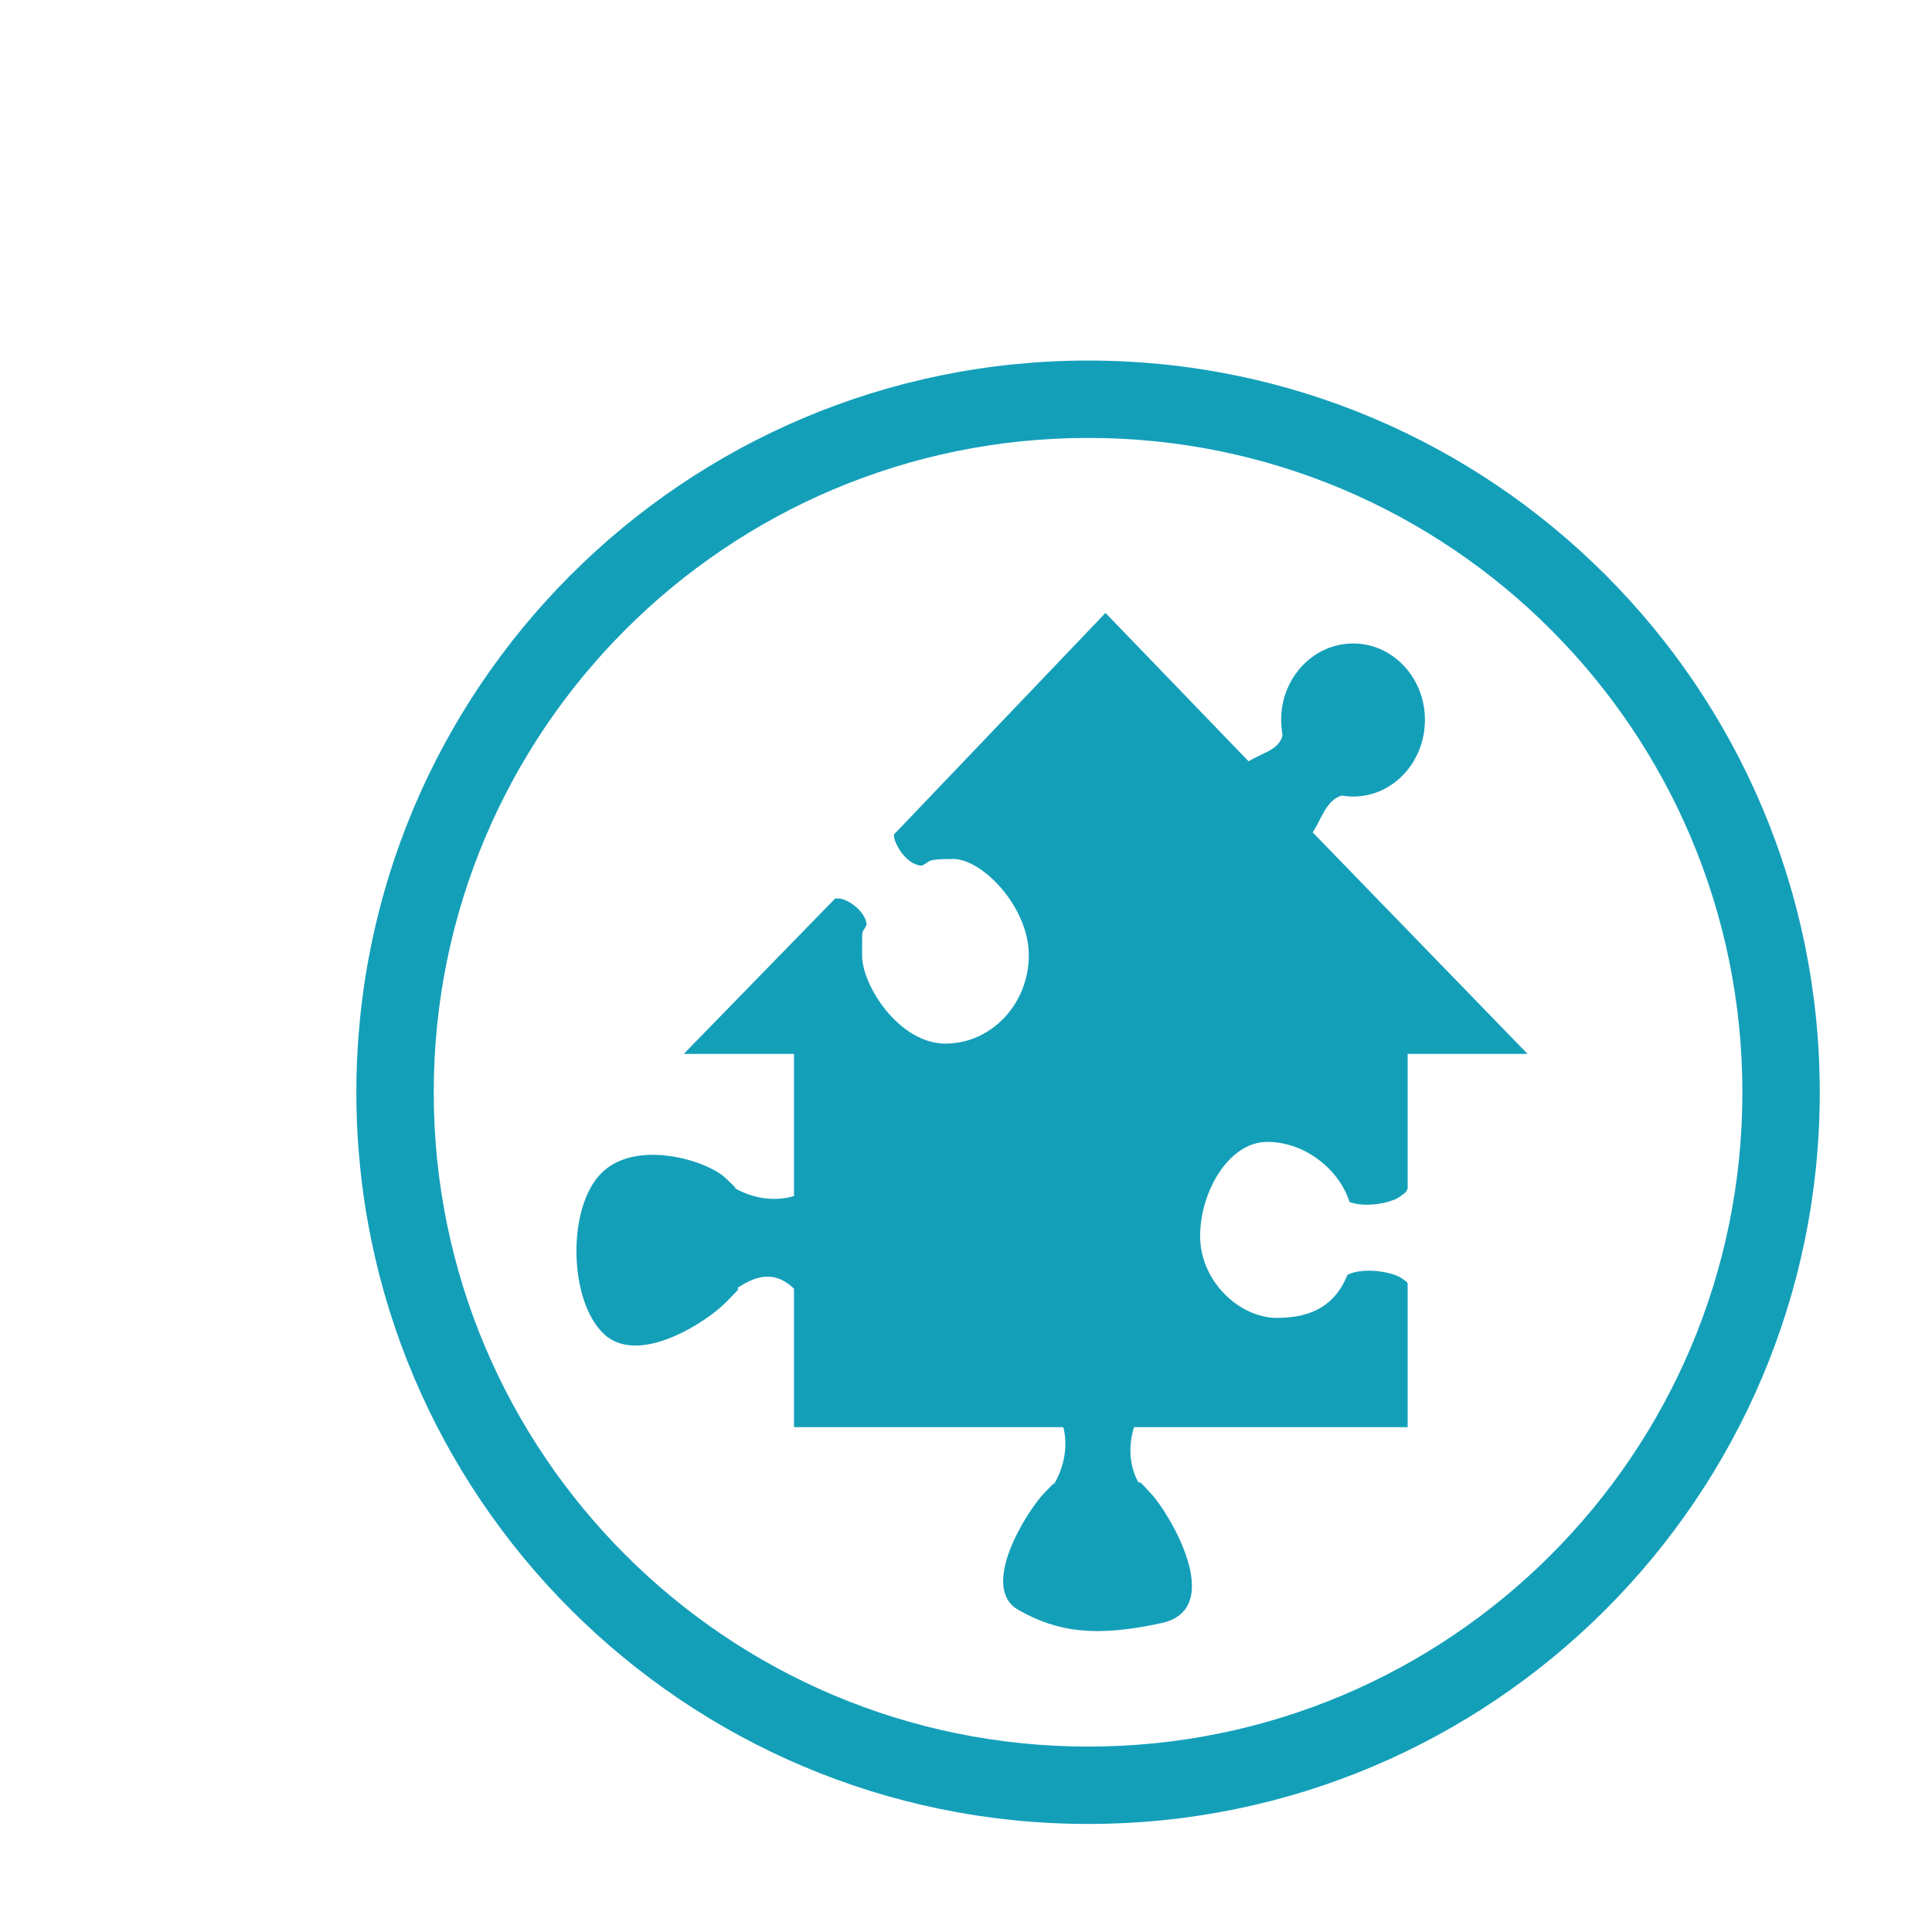 <?xml version="1.0" encoding="UTF-8" standalone="no"?>
<!-- Created with Inkscape (http://www.inkscape.org/) -->

<svg
   xmlns:dc="http://purl.org/dc/elements/1.1/"
   xmlns:cc="http://creativecommons.org/ns#"
   xmlns:rdf="http://www.w3.org/1999/02/22-rdf-syntax-ns#"
   xmlns:svg="http://www.w3.org/2000/svg"
   xmlns="http://www.w3.org/2000/svg"
   xmlns:sodipodi="http://sodipodi.sourceforge.net/DTD/sodipodi-0.dtd"
   xmlns:inkscape="http://www.inkscape.org/namespaces/inkscape"
   width="256"
   height="256"
   viewBox="0 0 256 256"
   id="svg7420"
   version="1.1"
   inkscape:version="0.91 r13725"
   sodipodi:docname="flexible_active.svg">
  <defs
     id="defs7422" />
  <sodipodi:namedview
     id="base"
     pagecolor="#ffffff"
     bordercolor="#666666"
     borderopacity="1.0"
     inkscape:pageopacity="0.0"
     inkscape:pageshadow="2"
     inkscape:zoom="0.98994949"
     inkscape:cx="118.93707"
     inkscape:cy="166.61405"
     inkscape:document-units="px"
     inkscape:current-layer="layer1"
     showgrid="true"
     inkscape:showpageshadow="false"
     units="px"
     inkscape:snap-bbox="true"
     inkscape:bbox-paths="true"
     inkscape:bbox-nodes="true"
     inkscape:window-width="1366"
     inkscape:window-height="745"
     inkscape:window-x="-8"
     inkscape:window-y="-8"
     inkscape:window-maximized="1">
    <inkscape:grid
       type="xygrid"
       id="grid7968"
       empspacing="4" />
  </sodipodi:namedview>
  <g
     inkscape:label="Layer 1"
     inkscape:groupmode="layer"
     id="layer1"
     transform="translate(0,-796.362)">
    <g
       transform="matrix(0.044,0,0,0.044,-1499.425,-759.047)"
       style="clip-rule:evenodd;fill-rule:evenodd;image-rendering:optimizeQuality;shape-rendering:geometricPrecision;text-rendering:geometricPrecision"
       id="g9215">
      <path
         class="fil0"
         d="m 35384,38640 c 0,-1089 883,-1971 1971,-1971 1088,0 1970,882 1970,1971 0,1088 -882,1970 -1970,1970 -1088,0 -1971,-882 -1971,-1970 z m 4174,0 c 0,-1217 -986,-2204 -2203,-2204 -1217,0 -2204,987 -2204,2204 0,1216 987,2203 2204,2203 1217,0 2203,-987 2203,-2203 z"
         id="path5863"
         inkscape:connector-curvature="0"
         style="fill:#149fb9" />
      <path
         class="fil0"
         d="m 37838,37643 -431,-447 -611,640 -26,27 c 0,1 0,-22 0,3 0,25 38,90 84,91 29,-13 9,-20 95,-20 86,0 227,143 227,290 0,147 -113,266 -251,266 -138,0 -251,-173 -251,-266 0,-94 -1,-59 14,-93 -6,-44 -61,-78 -85,-78 -23,0 -7,1 -11,1 l -455,467 332,0 0,428 c -56,17 -121,9 -179,-24 -8,-10 30,24 -27,-30 -58,-55 -274,-119 -376,-13 -102,105 -96,383 9,482 105,100 314,-38 371,-98 58,-59 24,-27 34,-42 48,-30 105,-56 168,4 l 0,417 811,0 c 14,55 4,117 -28,172 -10,7 24,-29 -29,26 -53,55 -197,284 -79,352 119,68 235,83 432,40 197,-43 22,-333 -32,-390 -53,-58 -25,-24 -38,-34 -27,-48 -31,-109 -13,-166 l 824,0 0,-432 c -5,-6 7,1 -19,-17 -26,-18 -113,-34 -162,-10 -36,88 -102,130 -213,130 -112,0 -231,-110 -231,-246 0,-135 87,-284 202,-284 115,0 217,84 248,181 48,18 124,3 150,-15 26,-18 19,-16 25,-25 l 0,-406 361,0 -611,-630 -36,-37 c 25,-37 41,-99 88,-111 11,2 22,3 34,3 119,0 216,-103 216,-231 0,-127 -97,-230 -216,-230 -120,0 -217,103 -217,230 0,16 2,32 4,47 -10,44 -63,53 -102,78 z"
         id="path5939"
         inkscape:connector-curvature="0"
         style="fill:#149fb9" />
    </g>
  </g>
</svg>
